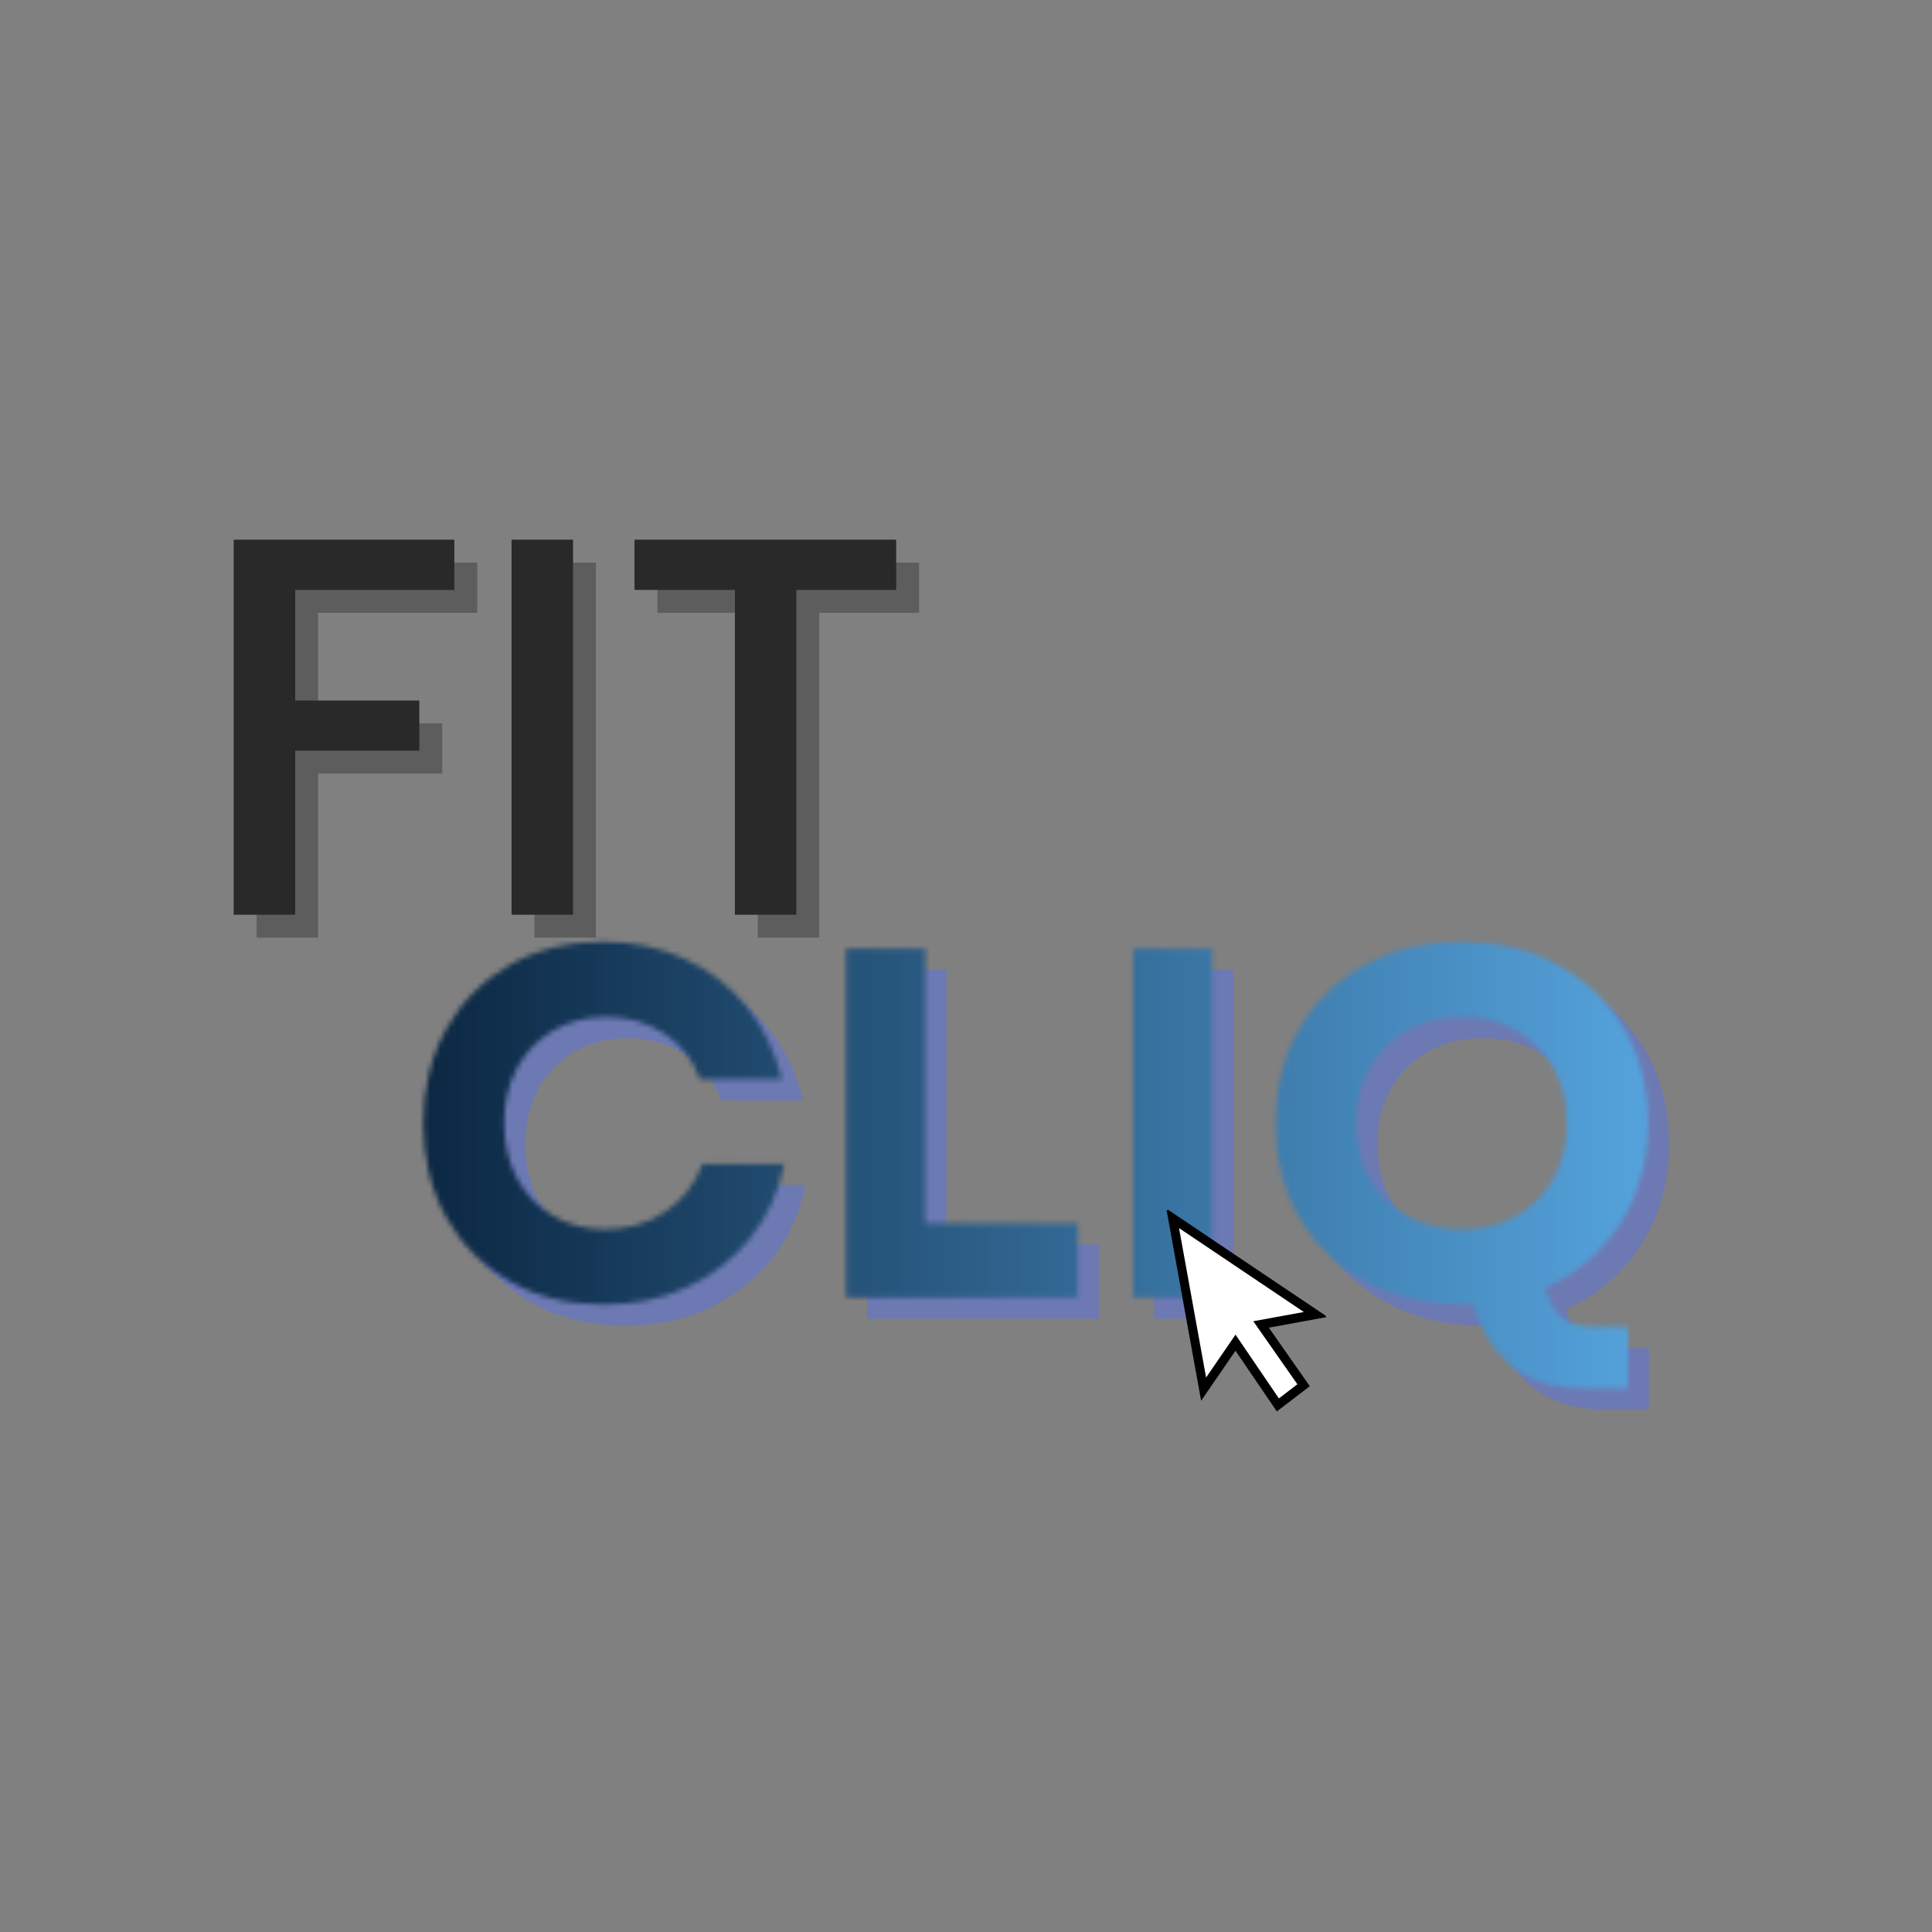 <svg xmlns="http://www.w3.org/2000/svg" xmlns:xlink="http://www.w3.org/1999/xlink" width="500" zoomAndPan="magnify" viewBox="0 0 375 375" height="500" preserveAspectRatio="xMidYMid meet" version="1.0"><rect x="0" y="0" width="375" height="375" fill="#808080" stroke="none"/><defs><filter x="0%" y="0%" width="100%" height="100%" id="b0d49daea5"><feColorMatrix values="0 0 0 0 1 0 0 0 0 1 0 0 0 0 1 0 0 0 1 0" color-interpolation-filters="sRGB"></feColorMatrix></filter><g></g><clipPath id="3023212a7d"><path d="M 0 0 L 375 0 L 375 375 L 0 375 Z M 0 0" clip-rule="nonzero"></path></clipPath><linearGradient x1="-104.027" gradientTransform="matrix(0.75, 0, 0, 0.75, 78.029, 176.86)" y1="56.5" x2="395.916" gradientUnits="userSpaceOnUse" y2="56.5" id="dbfe99d475"><stop stop-opacity="1" stop-color="rgb(3.92%, 14.51%, 25.099%)" offset="0"></stop><stop stop-opacity="1" stop-color="rgb(3.92%, 14.51%, 25.099%)" offset="0.125"></stop><stop stop-opacity="1" stop-color="rgb(3.92%, 14.51%, 25.099%)" offset="0.188"></stop><stop stop-opacity="1" stop-color="rgb(3.92%, 14.51%, 25.099%)" offset="0.203"></stop><stop stop-opacity="1" stop-color="rgb(3.984%, 14.618%, 25.235%)" offset="0.211"></stop><stop stop-opacity="1" stop-color="rgb(4.227%, 15.027%, 25.742%)" offset="0.215"></stop><stop stop-opacity="1" stop-color="rgb(4.404%, 15.326%, 26.114%)" offset="0.219"></stop><stop stop-opacity="1" stop-color="rgb(4.581%, 15.625%, 26.485%)" offset="0.223"></stop><stop stop-opacity="1" stop-color="rgb(4.759%, 15.924%, 26.855%)" offset="0.227"></stop><stop stop-opacity="1" stop-color="rgb(4.936%, 16.223%, 27.226%)" offset="0.23"></stop><stop stop-opacity="1" stop-color="rgb(5.115%, 16.522%, 27.599%)" offset="0.234"></stop><stop stop-opacity="1" stop-color="rgb(5.292%, 16.82%, 27.969%)" offset="0.238"></stop><stop stop-opacity="1" stop-color="rgb(5.469%, 17.119%, 28.342%)" offset="0.242"></stop><stop stop-opacity="1" stop-color="rgb(5.646%, 17.418%, 28.712%)" offset="0.246"></stop><stop stop-opacity="1" stop-color="rgb(5.824%, 17.717%, 29.083%)" offset="0.25"></stop><stop stop-opacity="1" stop-color="rgb(6.001%, 18.016%, 29.454%)" offset="0.254"></stop><stop stop-opacity="1" stop-color="rgb(6.18%, 18.315%, 29.826%)" offset="0.258"></stop><stop stop-opacity="1" stop-color="rgb(6.357%, 18.614%, 30.197%)" offset="0.262"></stop><stop stop-opacity="1" stop-color="rgb(6.534%, 18.913%, 30.569%)" offset="0.266"></stop><stop stop-opacity="1" stop-color="rgb(6.711%, 19.212%, 30.94%)" offset="0.27"></stop><stop stop-opacity="1" stop-color="rgb(6.889%, 19.511%, 31.311%)" offset="0.273"></stop><stop stop-opacity="1" stop-color="rgb(7.066%, 19.809%, 31.682%)" offset="0.277"></stop><stop stop-opacity="1" stop-color="rgb(7.245%, 20.108%, 32.054%)" offset="0.281"></stop><stop stop-opacity="1" stop-color="rgb(7.422%, 20.407%, 32.425%)" offset="0.285"></stop><stop stop-opacity="1" stop-color="rgb(7.599%, 20.706%, 32.796%)" offset="0.289"></stop><stop stop-opacity="1" stop-color="rgb(7.776%, 21.005%, 33.167%)" offset="0.293"></stop><stop stop-opacity="1" stop-color="rgb(7.954%, 21.304%, 33.539%)" offset="0.297"></stop><stop stop-opacity="1" stop-color="rgb(8.131%, 21.603%, 33.91%)" offset="0.301"></stop><stop stop-opacity="1" stop-color="rgb(8.31%, 21.902%, 34.282%)" offset="0.305"></stop><stop stop-opacity="1" stop-color="rgb(8.487%, 22.202%, 34.653%)" offset="0.309"></stop><stop stop-opacity="1" stop-color="rgb(8.664%, 22.501%, 35.023%)" offset="0.312"></stop><stop stop-opacity="1" stop-color="rgb(8.841%, 22.798%, 35.394%)" offset="0.316"></stop><stop stop-opacity="1" stop-color="rgb(9.019%, 23.097%, 35.767%)" offset="0.32"></stop><stop stop-opacity="1" stop-color="rgb(9.196%, 23.396%, 36.137%)" offset="0.324"></stop><stop stop-opacity="1" stop-color="rgb(9.375%, 23.695%, 36.51%)" offset="0.328"></stop><stop stop-opacity="1" stop-color="rgb(9.552%, 23.994%, 36.88%)" offset="0.332"></stop><stop stop-opacity="1" stop-color="rgb(9.729%, 24.294%, 37.251%)" offset="0.336"></stop><stop stop-opacity="1" stop-color="rgb(9.906%, 24.593%, 37.622%)" offset="0.34"></stop><stop stop-opacity="1" stop-color="rgb(10.085%, 24.892%, 37.994%)" offset="0.344"></stop><stop stop-opacity="1" stop-color="rgb(10.262%, 25.191%, 38.365%)" offset="0.348"></stop><stop stop-opacity="1" stop-color="rgb(10.44%, 25.49%, 38.736%)" offset="0.352"></stop><stop stop-opacity="1" stop-color="rgb(10.617%, 25.787%, 39.107%)" offset="0.355"></stop><stop stop-opacity="1" stop-color="rgb(10.794%, 26.086%, 39.479%)" offset="0.359"></stop><stop stop-opacity="1" stop-color="rgb(10.971%, 26.385%, 39.85%)" offset="0.363"></stop><stop stop-opacity="1" stop-color="rgb(11.15%, 26.685%, 40.222%)" offset="0.367"></stop><stop stop-opacity="1" stop-color="rgb(11.327%, 26.984%, 40.593%)" offset="0.371"></stop><stop stop-opacity="1" stop-color="rgb(11.505%, 27.283%, 40.964%)" offset="0.375"></stop><stop stop-opacity="1" stop-color="rgb(11.682%, 27.582%, 41.335%)" offset="0.379"></stop><stop stop-opacity="1" stop-color="rgb(11.859%, 27.881%, 41.707%)" offset="0.383"></stop><stop stop-opacity="1" stop-color="rgb(12.036%, 28.18%, 42.078%)" offset="0.387"></stop><stop stop-opacity="1" stop-color="rgb(12.215%, 28.479%, 42.45%)" offset="0.391"></stop><stop stop-opacity="1" stop-color="rgb(12.392%, 28.777%, 42.821%)" offset="0.395"></stop><stop stop-opacity="1" stop-color="rgb(12.569%, 29.076%, 43.192%)" offset="0.398"></stop><stop stop-opacity="1" stop-color="rgb(12.746%, 29.375%, 43.562%)" offset="0.402"></stop><stop stop-opacity="1" stop-color="rgb(12.924%, 29.674%, 43.935%)" offset="0.406"></stop><stop stop-opacity="1" stop-color="rgb(13.101%, 29.973%, 44.305%)" offset="0.41"></stop><stop stop-opacity="1" stop-color="rgb(13.28%, 30.272%, 44.676%)" offset="0.414"></stop><stop stop-opacity="1" stop-color="rgb(13.457%, 30.571%, 45.047%)" offset="0.418"></stop><stop stop-opacity="1" stop-color="rgb(13.634%, 30.87%, 45.419%)" offset="0.422"></stop><stop stop-opacity="1" stop-color="rgb(13.811%, 31.169%, 45.79%)" offset="0.426"></stop><stop stop-opacity="1" stop-color="rgb(13.989%, 31.468%, 46.162%)" offset="0.43"></stop><stop stop-opacity="1" stop-color="rgb(14.166%, 31.766%, 46.533%)" offset="0.434"></stop><stop stop-opacity="1" stop-color="rgb(14.345%, 32.065%, 46.904%)" offset="0.438"></stop><stop stop-opacity="1" stop-color="rgb(14.522%, 32.364%, 47.275%)" offset="0.441"></stop><stop stop-opacity="1" stop-color="rgb(14.699%, 32.663%, 47.647%)" offset="0.445"></stop><stop stop-opacity="1" stop-color="rgb(14.876%, 32.962%, 48.018%)" offset="0.449"></stop><stop stop-opacity="1" stop-color="rgb(15.054%, 33.261%, 48.39%)" offset="0.453"></stop><stop stop-opacity="1" stop-color="rgb(15.231%, 33.56%, 48.761%)" offset="0.457"></stop><stop stop-opacity="1" stop-color="rgb(15.41%, 33.859%, 49.132%)" offset="0.461"></stop><stop stop-opacity="1" stop-color="rgb(15.587%, 34.157%, 49.503%)" offset="0.465"></stop><stop stop-opacity="1" stop-color="rgb(15.764%, 34.456%, 49.875%)" offset="0.469"></stop><stop stop-opacity="1" stop-color="rgb(15.941%, 34.755%, 50.246%)" offset="0.473"></stop><stop stop-opacity="1" stop-color="rgb(16.119%, 35.054%, 50.616%)" offset="0.477"></stop><stop stop-opacity="1" stop-color="rgb(16.296%, 35.353%, 50.987%)" offset="0.48"></stop><stop stop-opacity="1" stop-color="rgb(16.475%, 35.652%, 51.36%)" offset="0.484"></stop><stop stop-opacity="1" stop-color="rgb(16.652%, 35.951%, 51.73%)" offset="0.488"></stop><stop stop-opacity="1" stop-color="rgb(16.829%, 36.25%, 52.103%)" offset="0.492"></stop><stop stop-opacity="1" stop-color="rgb(17.006%, 36.549%, 52.473%)" offset="0.496"></stop><stop stop-opacity="1" stop-color="rgb(17.184%, 36.848%, 52.844%)" offset="0.5"></stop><stop stop-opacity="1" stop-color="rgb(17.361%, 37.146%, 53.215%)" offset="0.504"></stop><stop stop-opacity="1" stop-color="rgb(17.54%, 37.445%, 53.587%)" offset="0.508"></stop><stop stop-opacity="1" stop-color="rgb(17.717%, 37.744%, 53.958%)" offset="0.512"></stop><stop stop-opacity="1" stop-color="rgb(17.894%, 38.043%, 54.33%)" offset="0.516"></stop><stop stop-opacity="1" stop-color="rgb(18.071%, 38.342%, 54.701%)" offset="0.52"></stop><stop stop-opacity="1" stop-color="rgb(18.25%, 38.641%, 55.072%)" offset="0.523"></stop><stop stop-opacity="1" stop-color="rgb(18.427%, 38.94%, 55.443%)" offset="0.527"></stop><stop stop-opacity="1" stop-color="rgb(18.605%, 39.24%, 55.815%)" offset="0.531"></stop><stop stop-opacity="1" stop-color="rgb(18.782%, 39.539%, 56.186%)" offset="0.535"></stop><stop stop-opacity="1" stop-color="rgb(18.959%, 39.838%, 56.557%)" offset="0.539"></stop><stop stop-opacity="1" stop-color="rgb(19.136%, 40.135%, 56.927%)" offset="0.543"></stop><stop stop-opacity="1" stop-color="rgb(19.315%, 40.434%, 57.3%)" offset="0.547"></stop><stop stop-opacity="1" stop-color="rgb(19.492%, 40.733%, 57.671%)" offset="0.551"></stop><stop stop-opacity="1" stop-color="rgb(19.67%, 41.032%, 58.043%)" offset="0.555"></stop><stop stop-opacity="1" stop-color="rgb(19.847%, 41.331%, 58.414%)" offset="0.559"></stop><stop stop-opacity="1" stop-color="rgb(20.024%, 41.631%, 58.784%)" offset="0.562"></stop><stop stop-opacity="1" stop-color="rgb(20.201%, 41.93%, 59.155%)" offset="0.566"></stop><stop stop-opacity="1" stop-color="rgb(20.38%, 42.229%, 59.528%)" offset="0.57"></stop><stop stop-opacity="1" stop-color="rgb(20.557%, 42.528%, 59.898%)" offset="0.574"></stop><stop stop-opacity="1" stop-color="rgb(20.735%, 42.827%, 60.271%)" offset="0.578"></stop><stop stop-opacity="1" stop-color="rgb(20.912%, 43.124%, 60.641%)" offset="0.582"></stop><stop stop-opacity="1" stop-color="rgb(21.089%, 43.423%, 61.012%)" offset="0.586"></stop><stop stop-opacity="1" stop-color="rgb(21.266%, 43.723%, 61.383%)" offset="0.59"></stop><stop stop-opacity="1" stop-color="rgb(21.445%, 44.022%, 61.755%)" offset="0.594"></stop><stop stop-opacity="1" stop-color="rgb(21.622%, 44.321%, 62.126%)" offset="0.598"></stop><stop stop-opacity="1" stop-color="rgb(21.8%, 44.62%, 62.497%)" offset="0.602"></stop><stop stop-opacity="1" stop-color="rgb(21.977%, 44.919%, 62.868%)" offset="0.605"></stop><stop stop-opacity="1" stop-color="rgb(22.154%, 45.218%, 63.24%)" offset="0.609"></stop><stop stop-opacity="1" stop-color="rgb(22.331%, 45.517%, 63.611%)" offset="0.613"></stop><stop stop-opacity="1" stop-color="rgb(22.51%, 45.816%, 63.983%)" offset="0.617"></stop><stop stop-opacity="1" stop-color="rgb(22.687%, 46.114%, 64.354%)" offset="0.621"></stop><stop stop-opacity="1" stop-color="rgb(22.865%, 46.413%, 64.725%)" offset="0.625"></stop><stop stop-opacity="1" stop-color="rgb(23.042%, 46.712%, 65.096%)" offset="0.629"></stop><stop stop-opacity="1" stop-color="rgb(23.219%, 47.011%, 65.468%)" offset="0.633"></stop><stop stop-opacity="1" stop-color="rgb(23.396%, 47.31%, 65.839%)" offset="0.637"></stop><stop stop-opacity="1" stop-color="rgb(23.575%, 47.609%, 66.211%)" offset="0.641"></stop><stop stop-opacity="1" stop-color="rgb(23.752%, 47.908%, 66.582%)" offset="0.645"></stop><stop stop-opacity="1" stop-color="rgb(23.93%, 48.207%, 66.953%)" offset="0.648"></stop><stop stop-opacity="1" stop-color="rgb(24.107%, 48.506%, 67.323%)" offset="0.652"></stop><stop stop-opacity="1" stop-color="rgb(24.284%, 48.805%, 67.696%)" offset="0.656"></stop><stop stop-opacity="1" stop-color="rgb(24.461%, 49.103%, 68.066%)" offset="0.66"></stop><stop stop-opacity="1" stop-color="rgb(24.64%, 49.402%, 68.437%)" offset="0.664"></stop><stop stop-opacity="1" stop-color="rgb(24.817%, 49.701%, 68.808%)" offset="0.668"></stop><stop stop-opacity="1" stop-color="rgb(24.995%, 50%, 69.18%)" offset="0.672"></stop><stop stop-opacity="1" stop-color="rgb(25.172%, 50.299%, 69.551%)" offset="0.676"></stop><stop stop-opacity="1" stop-color="rgb(25.349%, 50.598%, 69.923%)" offset="0.68"></stop><stop stop-opacity="1" stop-color="rgb(25.526%, 50.897%, 70.294%)" offset="0.684"></stop><stop stop-opacity="1" stop-color="rgb(25.705%, 51.196%, 70.665%)" offset="0.688"></stop><stop stop-opacity="1" stop-color="rgb(25.882%, 51.495%, 71.036%)" offset="0.691"></stop><stop stop-opacity="1" stop-color="rgb(26.06%, 51.794%, 71.408%)" offset="0.695"></stop><stop stop-opacity="1" stop-color="rgb(26.237%, 52.092%, 71.779%)" offset="0.699"></stop><stop stop-opacity="1" stop-color="rgb(26.414%, 52.391%, 72.15%)" offset="0.703"></stop><stop stop-opacity="1" stop-color="rgb(26.591%, 52.69%, 72.52%)" offset="0.707"></stop><stop stop-opacity="1" stop-color="rgb(26.77%, 52.989%, 72.893%)" offset="0.711"></stop><stop stop-opacity="1" stop-color="rgb(26.947%, 53.288%, 73.264%)" offset="0.715"></stop><stop stop-opacity="1" stop-color="rgb(27.124%, 53.587%, 73.636%)" offset="0.719"></stop><stop stop-opacity="1" stop-color="rgb(27.301%, 53.886%, 74.007%)" offset="0.723"></stop><stop stop-opacity="1" stop-color="rgb(27.48%, 54.185%, 74.377%)" offset="0.727"></stop><stop stop-opacity="1" stop-color="rgb(27.657%, 54.485%, 74.748%)" offset="0.73"></stop><stop stop-opacity="1" stop-color="rgb(27.835%, 54.784%, 75.121%)" offset="0.734"></stop><stop stop-opacity="1" stop-color="rgb(28.012%, 55.081%, 75.491%)" offset="0.738"></stop><stop stop-opacity="1" stop-color="rgb(28.189%, 55.38%, 75.864%)" offset="0.742"></stop><stop stop-opacity="1" stop-color="rgb(28.366%, 55.679%, 76.234%)" offset="0.746"></stop><stop stop-opacity="1" stop-color="rgb(28.545%, 55.978%, 76.605%)" offset="0.75"></stop><stop stop-opacity="1" stop-color="rgb(28.722%, 56.277%, 76.976%)" offset="0.754"></stop><stop stop-opacity="1" stop-color="rgb(28.9%, 56.577%, 77.348%)" offset="0.758"></stop><stop stop-opacity="1" stop-color="rgb(29.077%, 56.876%, 77.719%)" offset="0.762"></stop><stop stop-opacity="1" stop-color="rgb(29.254%, 57.175%, 78.09%)" offset="0.766"></stop><stop stop-opacity="1" stop-color="rgb(29.431%, 57.474%, 78.461%)" offset="0.77"></stop><stop stop-opacity="1" stop-color="rgb(29.61%, 57.773%, 78.833%)" offset="0.773"></stop><stop stop-opacity="1" stop-color="rgb(29.787%, 58.07%, 79.204%)" offset="0.777"></stop><stop stop-opacity="1" stop-color="rgb(29.965%, 58.369%, 79.576%)" offset="0.781"></stop><stop stop-opacity="1" stop-color="rgb(30.142%, 58.669%, 79.947%)" offset="0.785"></stop><stop stop-opacity="1" stop-color="rgb(30.319%, 58.968%, 80.318%)" offset="0.789"></stop><stop stop-opacity="1" stop-color="rgb(30.496%, 59.267%, 80.688%)" offset="0.793"></stop><stop stop-opacity="1" stop-color="rgb(30.675%, 59.566%, 81.061%)" offset="0.797"></stop><stop stop-opacity="1" stop-color="rgb(30.852%, 59.865%, 81.432%)" offset="0.801"></stop><stop stop-opacity="1" stop-color="rgb(31.03%, 60.164%, 81.804%)" offset="0.805"></stop><stop stop-opacity="1" stop-color="rgb(31.207%, 60.463%, 82.175%)" offset="0.809"></stop><stop stop-opacity="1" stop-color="rgb(31.384%, 60.762%, 82.545%)" offset="0.812"></stop><stop stop-opacity="1" stop-color="rgb(31.561%, 61.06%, 82.916%)" offset="0.816"></stop><stop stop-opacity="1" stop-color="rgb(31.74%, 61.359%, 83.289%)" offset="0.82"></stop><stop stop-opacity="1" stop-color="rgb(31.917%, 61.658%, 83.659%)" offset="0.824"></stop><stop stop-opacity="1" stop-color="rgb(32.095%, 61.957%, 84.03%)" offset="0.828"></stop><stop stop-opacity="1" stop-color="rgb(32.272%, 62.256%, 84.401%)" offset="0.832"></stop><stop stop-opacity="1" stop-color="rgb(32.449%, 62.555%, 84.773%)" offset="0.836"></stop><stop stop-opacity="1" stop-color="rgb(32.626%, 62.854%, 85.144%)" offset="0.84"></stop><stop stop-opacity="1" stop-color="rgb(32.805%, 63.153%, 85.516%)" offset="0.844"></stop><stop stop-opacity="1" stop-color="rgb(32.982%, 63.452%, 85.887%)" offset="0.848"></stop><stop stop-opacity="1" stop-color="rgb(33.16%, 63.751%, 86.258%)" offset="0.852"></stop><stop stop-opacity="1" stop-color="rgb(33.337%, 64.049%, 86.629%)" offset="0.855"></stop><stop stop-opacity="1" stop-color="rgb(33.514%, 64.348%, 87.001%)" offset="0.859"></stop><stop stop-opacity="1" stop-color="rgb(33.621%, 64.528%, 87.225%)" offset="0.863"></stop><stop stop-opacity="1" stop-color="rgb(33.73%, 64.709%, 87.45%)" offset="0.867"></stop><stop stop-opacity="1" stop-color="rgb(33.73%, 64.709%, 87.45%)" offset="0.875"></stop><stop stop-opacity="1" stop-color="rgb(33.73%, 64.709%, 87.45%)" offset="1"></stop></linearGradient><clipPath id="6a73d7541d"><rect x="0" width="375" y="0" height="375"></rect></clipPath><clipPath id="4c6f7af9f4"><rect x="0" width="375" y="0" height="375"></rect></clipPath><clipPath id="2f5799bd61"><rect x="0" width="375" y="0" height="375"></rect></clipPath><mask id="b577e7e28b"><g filter="url(#b0d49daea5)"><g transform="matrix(1, 0, 0, 1, 0, 0)"><g clip-path="url(#2f5799bd61)"><g transform="matrix(1, 0, 0, 1, 0, 0)"><g clip-path="url(#4c6f7af9f4)"><g fill="#000000" fill-opacity="1"><g transform="translate(78.032, 251.857)"><g><path d="M 39.172 1.359 C 32.336 1.359 26.273 -0.141 20.984 -3.141 C 15.703 -6.141 11.578 -10.281 8.609 -15.562 C 5.641 -20.852 4.156 -26.953 4.156 -33.859 C 4.156 -40.754 5.641 -46.848 8.609 -52.141 C 11.578 -57.43 15.688 -61.57 20.938 -64.562 C 26.195 -67.562 32.242 -69.062 39.078 -69.062 C 44.816 -69.062 50.07 -67.961 54.844 -65.766 C 59.613 -63.578 63.629 -60.484 66.891 -56.484 C 70.148 -52.492 72.426 -47.789 73.719 -42.375 L 57.844 -42.375 C 56.551 -46.113 54.258 -49.062 50.969 -51.219 C 47.688 -53.383 43.883 -54.469 39.562 -54.469 C 35.758 -54.469 32.359 -53.594 29.359 -51.844 C 26.359 -50.102 24.02 -47.688 22.344 -44.594 C 20.664 -41.5 19.828 -37.922 19.828 -33.859 C 19.828 -29.797 20.664 -26.211 22.344 -23.109 C 24.02 -20.016 26.344 -17.598 29.312 -15.859 C 32.281 -14.117 35.664 -13.25 39.469 -13.25 C 43.914 -13.25 47.816 -14.395 51.172 -16.688 C 54.523 -18.977 56.91 -22.055 58.328 -25.922 L 74.188 -25.922 C 73.094 -20.441 70.898 -15.656 67.609 -11.562 C 64.328 -7.469 60.25 -4.289 55.375 -2.031 C 50.508 0.227 45.109 1.359 39.172 1.359 Z M 39.172 1.359"></path></g></g></g><g fill="#000000" fill-opacity="1"><g transform="translate(156.09, 251.857)"><g><path d="M 8.125 0 L 8.125 -67.719 L 23.5 -67.719 L 23.5 -14.406 L 53.109 -14.406 L 53.109 0 Z M 8.125 0"></path></g></g></g><g fill="#000000" fill-opacity="1"><g transform="translate(211.804, 251.857)"><g><path d="M 8.125 0 L 8.125 -67.719 L 23.5 -67.719 L 23.5 0 Z M 8.125 0"></path></g></g></g><g fill="#000000" fill-opacity="1"><g transform="translate(243.434, 251.857)"><g><path d="M 40.234 1.359 C 33.211 1.359 26.973 -0.141 21.516 -3.141 C 16.066 -6.141 11.812 -10.281 8.75 -15.562 C 5.688 -20.852 4.156 -26.953 4.156 -33.859 C 4.156 -40.754 5.688 -46.848 8.75 -52.141 C 11.812 -57.43 16.066 -61.57 21.516 -64.562 C 26.973 -67.562 33.211 -69.062 40.234 -69.062 C 47.328 -69.062 53.582 -67.562 59 -64.562 C 64.426 -61.57 68.688 -57.43 71.781 -52.141 C 74.875 -46.848 76.422 -40.754 76.422 -33.859 C 76.422 -26.441 74.598 -19.91 70.953 -14.266 C 67.305 -8.617 62.422 -4.477 56.297 -1.844 L 57.078 0 C 57.785 1.551 58.508 2.727 59.25 3.531 C 59.988 4.332 60.988 4.895 62.25 5.219 C 63.508 5.539 65.172 5.703 67.234 5.703 L 72.547 5.703 L 72.547 17.609 L 63.938 17.609 C 54.133 17.609 47.461 13.414 43.922 5.031 L 42.375 1.25 Z M 19.828 -33.859 C 19.828 -29.797 20.695 -26.211 22.438 -23.109 C 24.176 -20.016 26.578 -17.598 29.641 -15.859 C 32.711 -14.117 36.242 -13.25 40.234 -13.25 C 44.297 -13.25 47.859 -14.117 50.922 -15.859 C 53.992 -17.598 56.383 -20.016 58.094 -23.109 C 59.801 -26.211 60.656 -29.797 60.656 -33.859 C 60.656 -37.922 59.801 -41.5 58.094 -44.594 C 56.383 -47.688 53.992 -50.102 50.922 -51.844 C 47.859 -53.594 44.297 -54.469 40.234 -54.469 C 36.242 -54.469 32.711 -53.594 29.641 -51.844 C 26.578 -50.102 24.176 -47.688 22.438 -44.594 C 20.695 -41.5 19.828 -37.922 19.828 -33.859 Z M 19.828 -33.859"></path></g></g></g></g></g></g></g></g></mask><clipPath id="666b19f9d2"><path d="M 0 0 L 375 0 L 375 375 L 0 375 Z M 0 0" clip-rule="nonzero"></path></clipPath><clipPath id="7adb19ac30"><rect x="0" width="375" y="0" height="375"></rect></clipPath><clipPath id="aecf8a2e72"><rect x="0" width="375" y="0" height="375"></rect></clipPath><clipPath id="13cd67c623"><path d="M 227 236 L 256 236 L 256 274 L 227 274 Z M 227 236" clip-rule="nonzero"></path></clipPath><clipPath id="9c54f62bb5"><path d="M 226.266 234.934 L 252.844 230.176 L 260.375 272.258 L 233.797 277.012 Z M 226.266 234.934" clip-rule="nonzero"></path></clipPath><clipPath id="15c6438932"><path d="M 226.266 234.934 L 252.844 230.176 L 260.375 272.258 L 233.797 277.012 Z M 226.266 234.934" clip-rule="nonzero"></path></clipPath><clipPath id="d281a711d6"><path d="M 226.266 234.934 L 252.844 230.176 L 260.375 272.258 L 233.797 277.012 Z M 226.266 234.934" clip-rule="nonzero"></path></clipPath><clipPath id="8073e34770"><path d="M 226 230 L 261 230 L 261 278 L 226 278 Z M 226 230" clip-rule="nonzero"></path></clipPath><clipPath id="5059997ca1"><path d="M 226.266 234.934 L 252.844 230.176 L 260.375 272.258 L 233.797 277.012 Z M 226.266 234.934" clip-rule="nonzero"></path></clipPath><clipPath id="39778af2d0"><path d="M 226.266 234.934 L 252.844 230.176 L 260.375 272.258 L 233.797 277.012 Z M 226.266 234.934" clip-rule="nonzero"></path></clipPath><clipPath id="e5f44e8c73"><path d="M 226.266 234.934 L 252.844 230.176 L 260.375 272.258 L 233.797 277.012 Z M 226.266 234.934" clip-rule="nonzero"></path></clipPath></defs><g fill="#5170ff" fill-opacity="0.4"><g transform="translate(82.136, 255.961)"><g><path d="M 39.172 1.359 C 32.336 1.359 26.273 -0.141 20.984 -3.141 C 15.703 -6.141 11.578 -10.281 8.609 -15.562 C 5.641 -20.852 4.156 -26.953 4.156 -33.859 C 4.156 -40.754 5.641 -46.848 8.609 -52.141 C 11.578 -57.43 15.688 -61.57 20.938 -64.562 C 26.195 -67.562 32.242 -69.062 39.078 -69.062 C 44.816 -69.062 50.07 -67.961 54.844 -65.766 C 59.613 -63.578 63.629 -60.484 66.891 -56.484 C 70.148 -52.492 72.426 -47.789 73.719 -42.375 L 57.844 -42.375 C 56.551 -46.113 54.258 -49.062 50.969 -51.219 C 47.688 -53.383 43.883 -54.469 39.562 -54.469 C 35.758 -54.469 32.359 -53.594 29.359 -51.844 C 26.359 -50.102 24.02 -47.688 22.344 -44.594 C 20.664 -41.5 19.828 -37.922 19.828 -33.859 C 19.828 -29.797 20.664 -26.211 22.344 -23.109 C 24.02 -20.016 26.344 -17.598 29.312 -15.859 C 32.281 -14.117 35.664 -13.25 39.469 -13.25 C 43.914 -13.25 47.816 -14.395 51.172 -16.688 C 54.523 -18.977 56.91 -22.055 58.328 -25.922 L 74.188 -25.922 C 73.094 -20.441 70.898 -15.656 67.609 -11.562 C 64.328 -7.469 60.25 -4.289 55.375 -2.031 C 50.508 0.227 45.109 1.359 39.172 1.359 Z M 39.172 1.359"></path></g></g></g><g fill="#5170ff" fill-opacity="0.4"><g transform="translate(160.194, 255.961)"><g><path d="M 8.125 0 L 8.125 -67.719 L 23.5 -67.719 L 23.5 -14.406 L 53.109 -14.406 L 53.109 0 Z M 8.125 0"></path></g></g></g><g fill="#5170ff" fill-opacity="0.4"><g transform="translate(215.909, 255.961)"><g><path d="M 8.125 0 L 8.125 -67.719 L 23.5 -67.719 L 23.5 0 Z M 8.125 0"></path></g></g></g><g fill="#5170ff" fill-opacity="0.4"><g transform="translate(247.538, 255.961)"><g><path d="M 40.234 1.359 C 33.211 1.359 26.973 -0.141 21.516 -3.141 C 16.066 -6.141 11.812 -10.281 8.75 -15.562 C 5.688 -20.852 4.156 -26.953 4.156 -33.859 C 4.156 -40.754 5.688 -46.848 8.75 -52.141 C 11.812 -57.43 16.066 -61.57 21.516 -64.562 C 26.973 -67.562 33.211 -69.062 40.234 -69.062 C 47.328 -69.062 53.582 -67.562 59 -64.562 C 64.426 -61.57 68.688 -57.43 71.781 -52.141 C 74.875 -46.848 76.422 -40.754 76.422 -33.859 C 76.422 -26.441 74.598 -19.91 70.953 -14.266 C 67.305 -8.617 62.422 -4.477 56.297 -1.844 L 57.078 0 C 57.785 1.551 58.508 2.727 59.25 3.531 C 59.988 4.332 60.988 4.895 62.25 5.219 C 63.508 5.539 65.172 5.703 67.234 5.703 L 72.547 5.703 L 72.547 17.609 L 63.938 17.609 C 54.133 17.609 47.461 13.414 43.922 5.031 L 42.375 1.25 Z M 19.828 -33.859 C 19.828 -29.797 20.695 -26.211 22.438 -23.109 C 24.176 -20.016 26.578 -17.598 29.641 -15.859 C 32.711 -14.117 36.242 -13.25 40.234 -13.25 C 44.297 -13.25 47.859 -14.117 50.922 -15.859 C 53.992 -17.598 56.383 -20.016 58.094 -23.109 C 59.801 -26.211 60.656 -29.797 60.656 -33.859 C 60.656 -37.922 59.801 -41.5 58.094 -44.594 C 56.383 -47.688 53.992 -50.102 50.922 -51.844 C 47.859 -53.594 44.297 -54.469 40.234 -54.469 C 36.242 -54.469 32.711 -53.594 29.641 -51.844 C 26.578 -50.102 24.176 -47.688 22.438 -44.594 C 20.695 -41.5 19.828 -37.922 19.828 -33.859 Z M 19.828 -33.859"></path></g></g></g><g transform="matrix(1, 0, 0, 1, 0, 0)"><g clip-path="url(#aecf8a2e72)"><g mask="url(#b577e7e28b)"><g transform="matrix(1, 0, 0, 1, 0, 0)"><g clip-path="url(#7adb19ac30)"><g clip-path="url(#666b19f9d2)"><rect x="-136.5" fill="url(#dbfe99d475)" width="648" y="-136.5" height="648"></rect></g></g></g></g></g></g><g fill="#292929" fill-opacity="0.4"><g transform="translate(41.944, 181.994)"><g><path d="M 50.688 -72.797 L 50.688 -63.047 L 19.797 -63.047 L 19.797 -41.578 L 43.891 -41.578 L 43.891 -31.844 L 19.797 -31.844 L 19.797 0 L 7.859 0 L 7.859 -72.797 Z M 50.688 -72.797"></path></g></g></g><g fill="#292929" fill-opacity="0.4"><g transform="translate(95.874, 181.994)"><g><path d="M 19.797 -72.797 L 19.797 0 L 7.859 0 L 7.859 -72.797 Z M 19.797 -72.797"></path></g></g></g><g fill="#292929" fill-opacity="0.4"><g transform="translate(123.519, 181.994)"><g><path d="M 54.875 -72.797 L 54.875 -63.047 L 35.5 -63.047 L 35.5 0 L 23.562 0 L 23.562 -63.047 L 4.078 -63.047 L 4.078 -72.797 Z M 54.875 -72.797"></path></g></g></g><g fill="#292929" fill-opacity="1"><g transform="translate(37.5, 177.551)"><g><path d="M 50.688 -72.797 L 50.688 -63.047 L 19.797 -63.047 L 19.797 -41.578 L 43.891 -41.578 L 43.891 -31.844 L 19.797 -31.844 L 19.797 0 L 7.859 0 L 7.859 -72.797 Z M 50.688 -72.797"></path></g></g></g><g fill="#292929" fill-opacity="1"><g transform="translate(91.43, 177.551)"><g><path d="M 19.797 -72.797 L 19.797 0 L 7.859 0 L 7.859 -72.797 Z M 19.797 -72.797"></path></g></g></g><g fill="#292929" fill-opacity="1"><g transform="translate(119.076, 177.551)"><g><path d="M 54.875 -72.797 L 54.875 -63.047 L 35.5 -63.047 L 35.5 0 L 23.562 0 L 23.562 -63.047 L 4.078 -63.047 L 4.078 -72.797 Z M 54.875 -72.797"></path></g></g></g><g clip-path="url(#13cd67c623)"><g clip-path="url(#9c54f62bb5)"><g clip-path="url(#15c6438932)"><g clip-path="url(#d281a711d6)"><path fill="#ffffff" d="M 227.5 236.852 L 233.457 270.121 L 239.652 261.102 L 247.848 273.254 L 252.844 269.441 L 244.613 257.574 L 255.203 255.68 Z M 227.5 236.852" fill-opacity="1" fill-rule="nonzero"></path></g></g></g></g><g clip-path="url(#8073e34770)"><g clip-path="url(#5059997ca1)"><g clip-path="url(#39778af2d0)"><g clip-path="url(#e5f44e8c73)"><path stroke-linecap="butt" transform="matrix(0.115, -0.021, 0.021, 0.116, 163.893, 199.821)" fill="none" stroke-linejoin="miter" d="M 480.503 403.005 L 480.537 688.83 L 546.39 622.975 L 597.162 736.344 L 645.045 712.049 L 593.546 601.001 L 685.706 601.004 Z M 480.503 403.005" stroke="#000000" stroke-width="15" stroke-opacity="1" stroke-miterlimit="10"></path></g></g></g></g></svg>